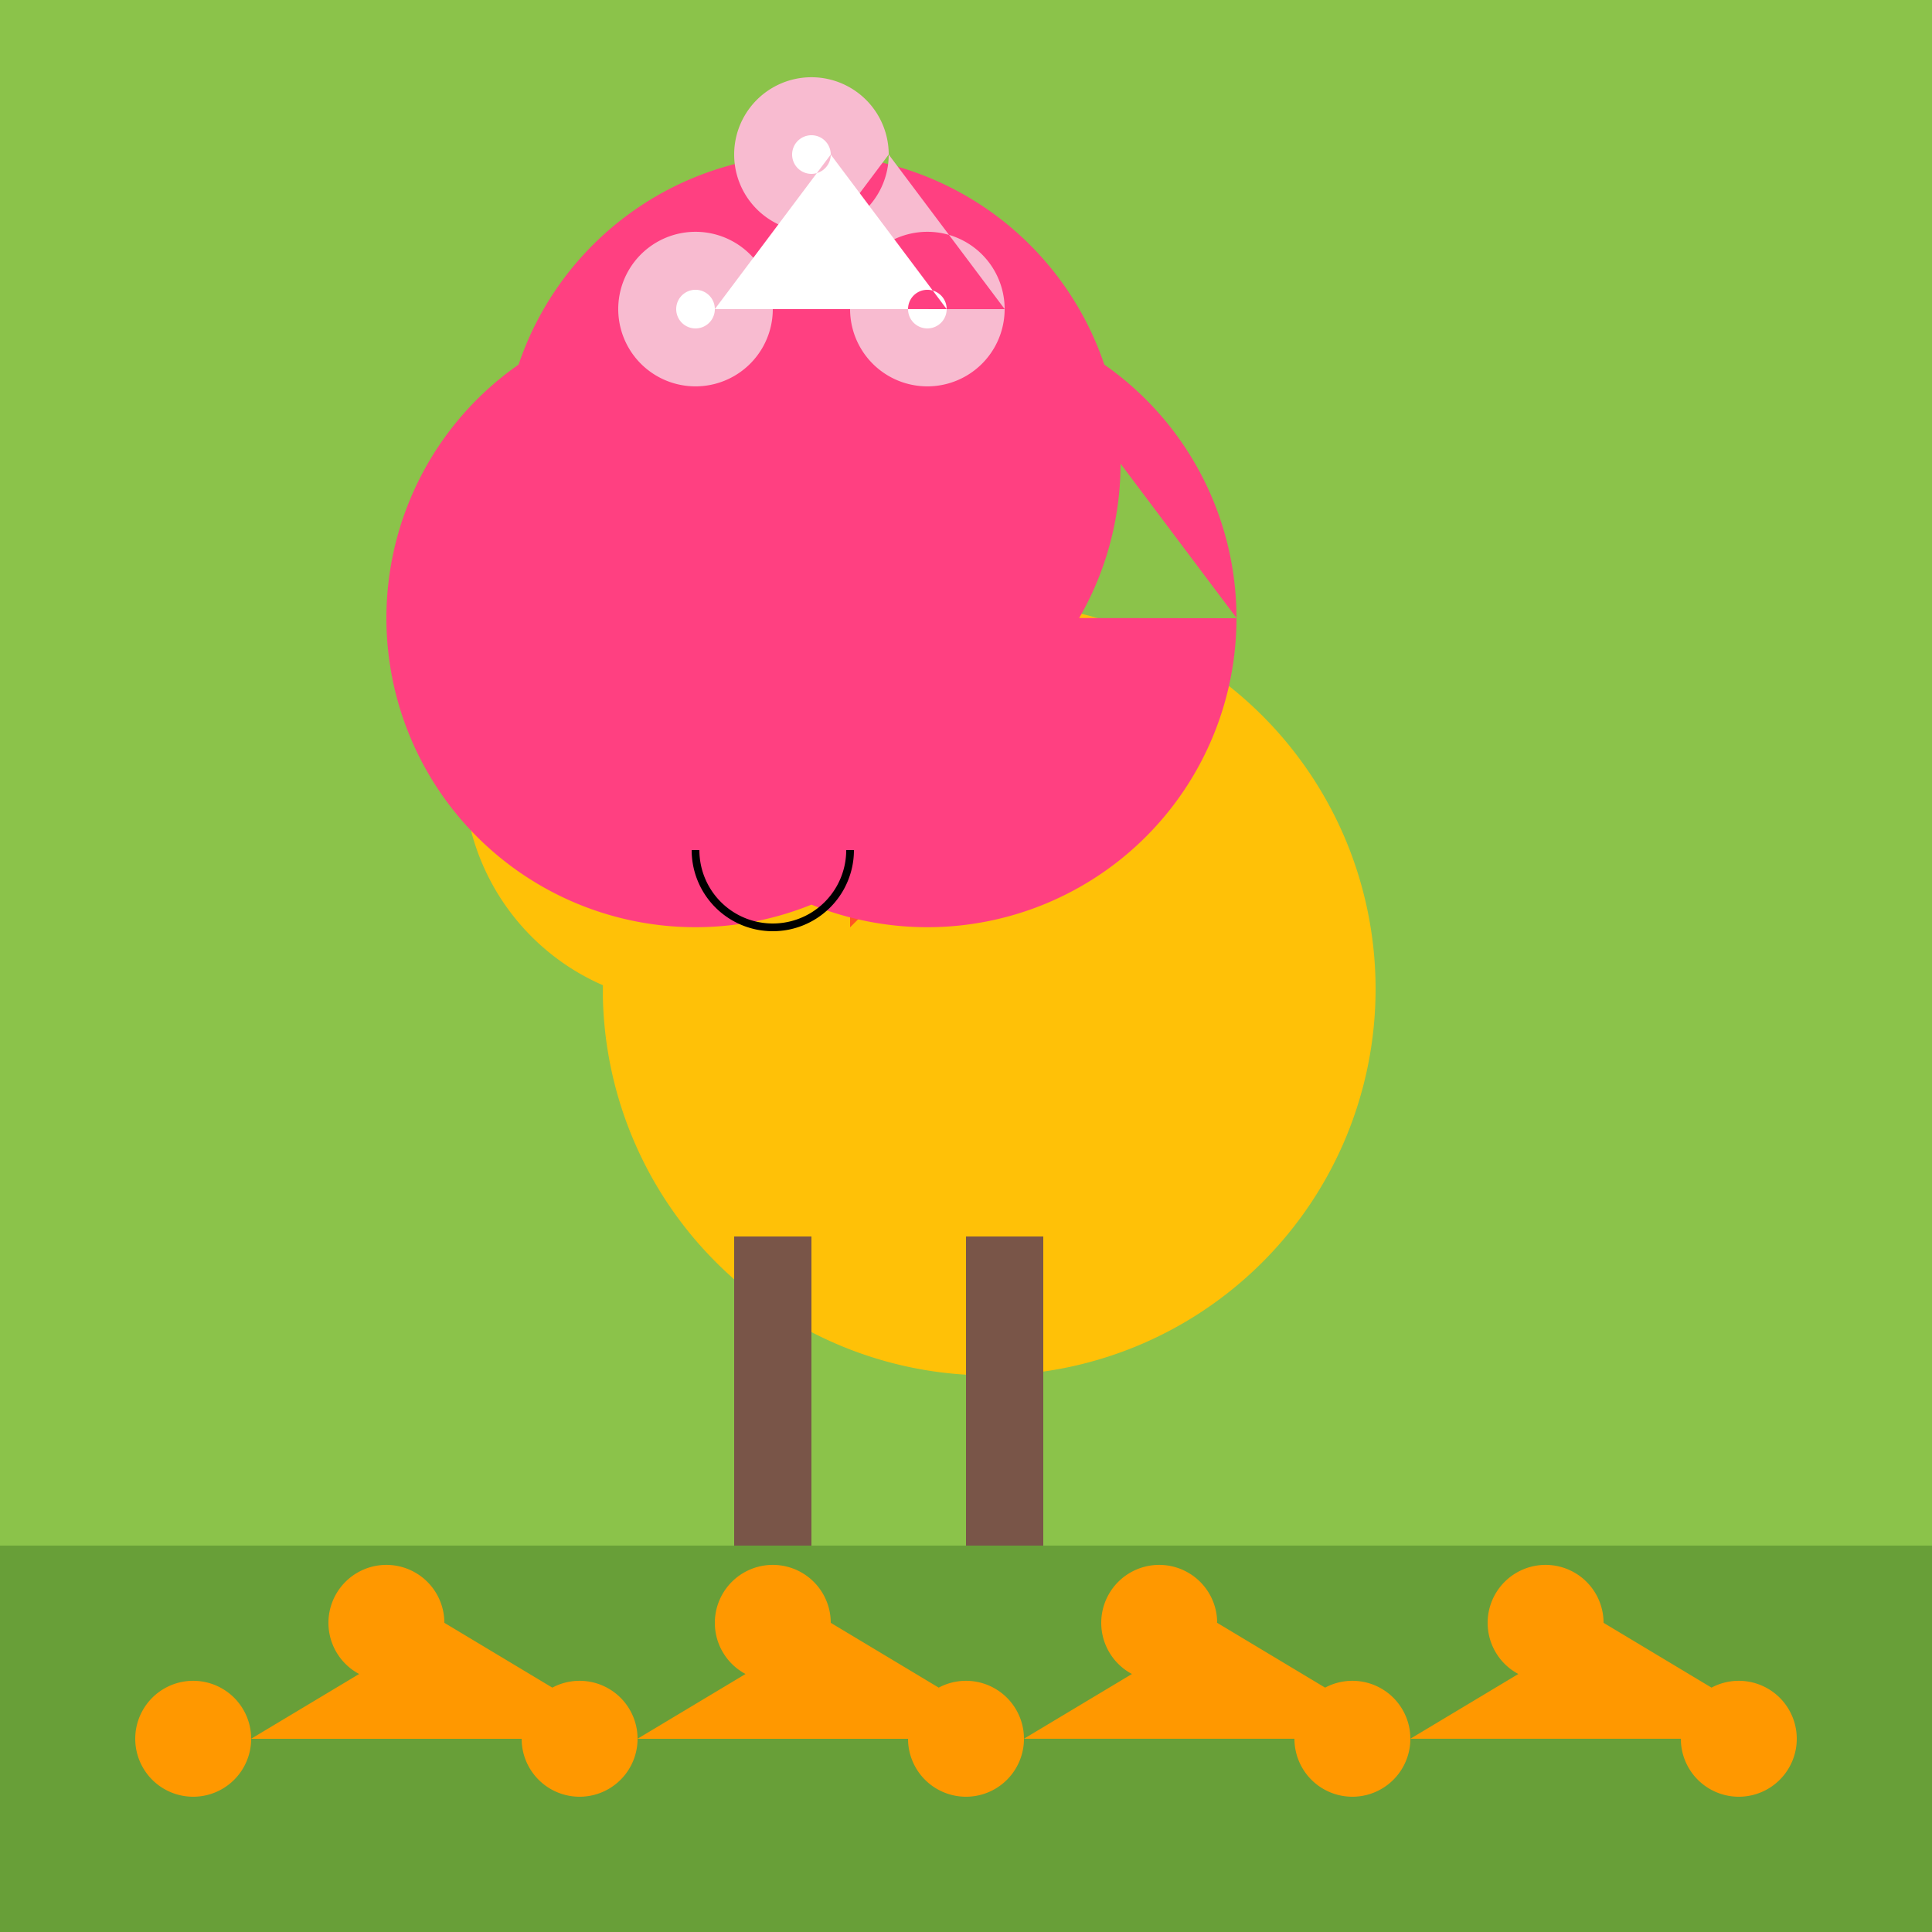 <!--

Generated by DrawGPT.
Free, open source, AI generated images in SVG, PNG, and HTML Canvas format.
https://drawgpt.ai

Created: 2023-09-27T04:19:59.048Z
Link: https://drawgpt.ai/prompt/90327/

-->
<svg xmlns="http://www.w3.org/2000/svg" xmlns:xlink="http://www.w3.org/1999/xlink" width="500" height="500"><defs/><g><rect fill="#8BC34A" stroke="none" x="0" y="0" width="512" height="512"/><path fill="#FFC107" stroke="none" paint-order="stroke fill markers" d=" M 356 256 A 100 100 0 1 1 356 255.9"/><path fill="#FFC107" stroke="none" paint-order="stroke fill markers" d=" M 240 200 A 60 60 0 1 1 240 199.94"/><path fill="#FF5722" stroke="none" paint-order="stroke fill markers" d=" M 220 200 L 240 220 L 220 240"/><path fill="#000000" stroke="none" paint-order="stroke fill markers" d=" M 170 190 A 10 10 0 1 1 170 189.99 L 210 190 A 10 10 0 1 1 210 189.99"/><rect fill="#795548" stroke="none" x="190" y="320" width="20" height="80"/><rect fill="#795548" stroke="none" x="250" y="320" width="20" height="80"/><path fill="#FF4081" stroke="none" paint-order="stroke fill markers" d=" M 260 160 A 80 80 0 1 1 260 159.92 L 320 160 A 80 80 0 1 1 320 159.92 L 290 120 A 80 80 0 1 1 290 119.92"/><path fill="#F8BBD0" stroke="none" paint-order="stroke fill markers" d=" M 200 80 A 20 20 0 1 1 200 79.98 L 260 80 A 20 20 0 1 1 260 79.98 L 230 40 A 20 20 0 1 1 230 39.98"/><path fill="#FFFFFF" stroke="none" paint-order="stroke fill markers" d=" M 185 80 A 5 5 0 1 1 185 79.995 L 245 80 A 5 5 0 1 1 245 79.995 L 215 40 A 5 5 0 1 1 215 39.995"/><path fill="none" stroke="#000000" paint-order="fill stroke markers" d=" M 220 220 A 20 20 0 0 1 180 220" stroke-miterlimit="10" stroke-width="2" stroke-dasharray=""/><rect fill="#689F38" stroke="none" x="0" y="400" width="512" height="112"/><path fill="#FF9800" stroke="none" paint-order="stroke fill markers" d=" M 65 450 A 15 15 0 1 1 65 449.985 L 115 420 A 15 15 0 1 1 115 419.985 L 165 450 A 15 15 0 1 1 165 449.985 L 215 420 A 15 15 0 1 1 215 419.985 L 265 450 A 15 15 0 1 1 265 449.985 L 315 420 A 15 15 0 1 1 315 419.985 L 365 450 A 15 15 0 1 1 365 449.985 L 415 420 A 15 15 0 1 1 415 419.985 L 465 450 A 15 15 0 1 1 465 449.985"/></g></svg>